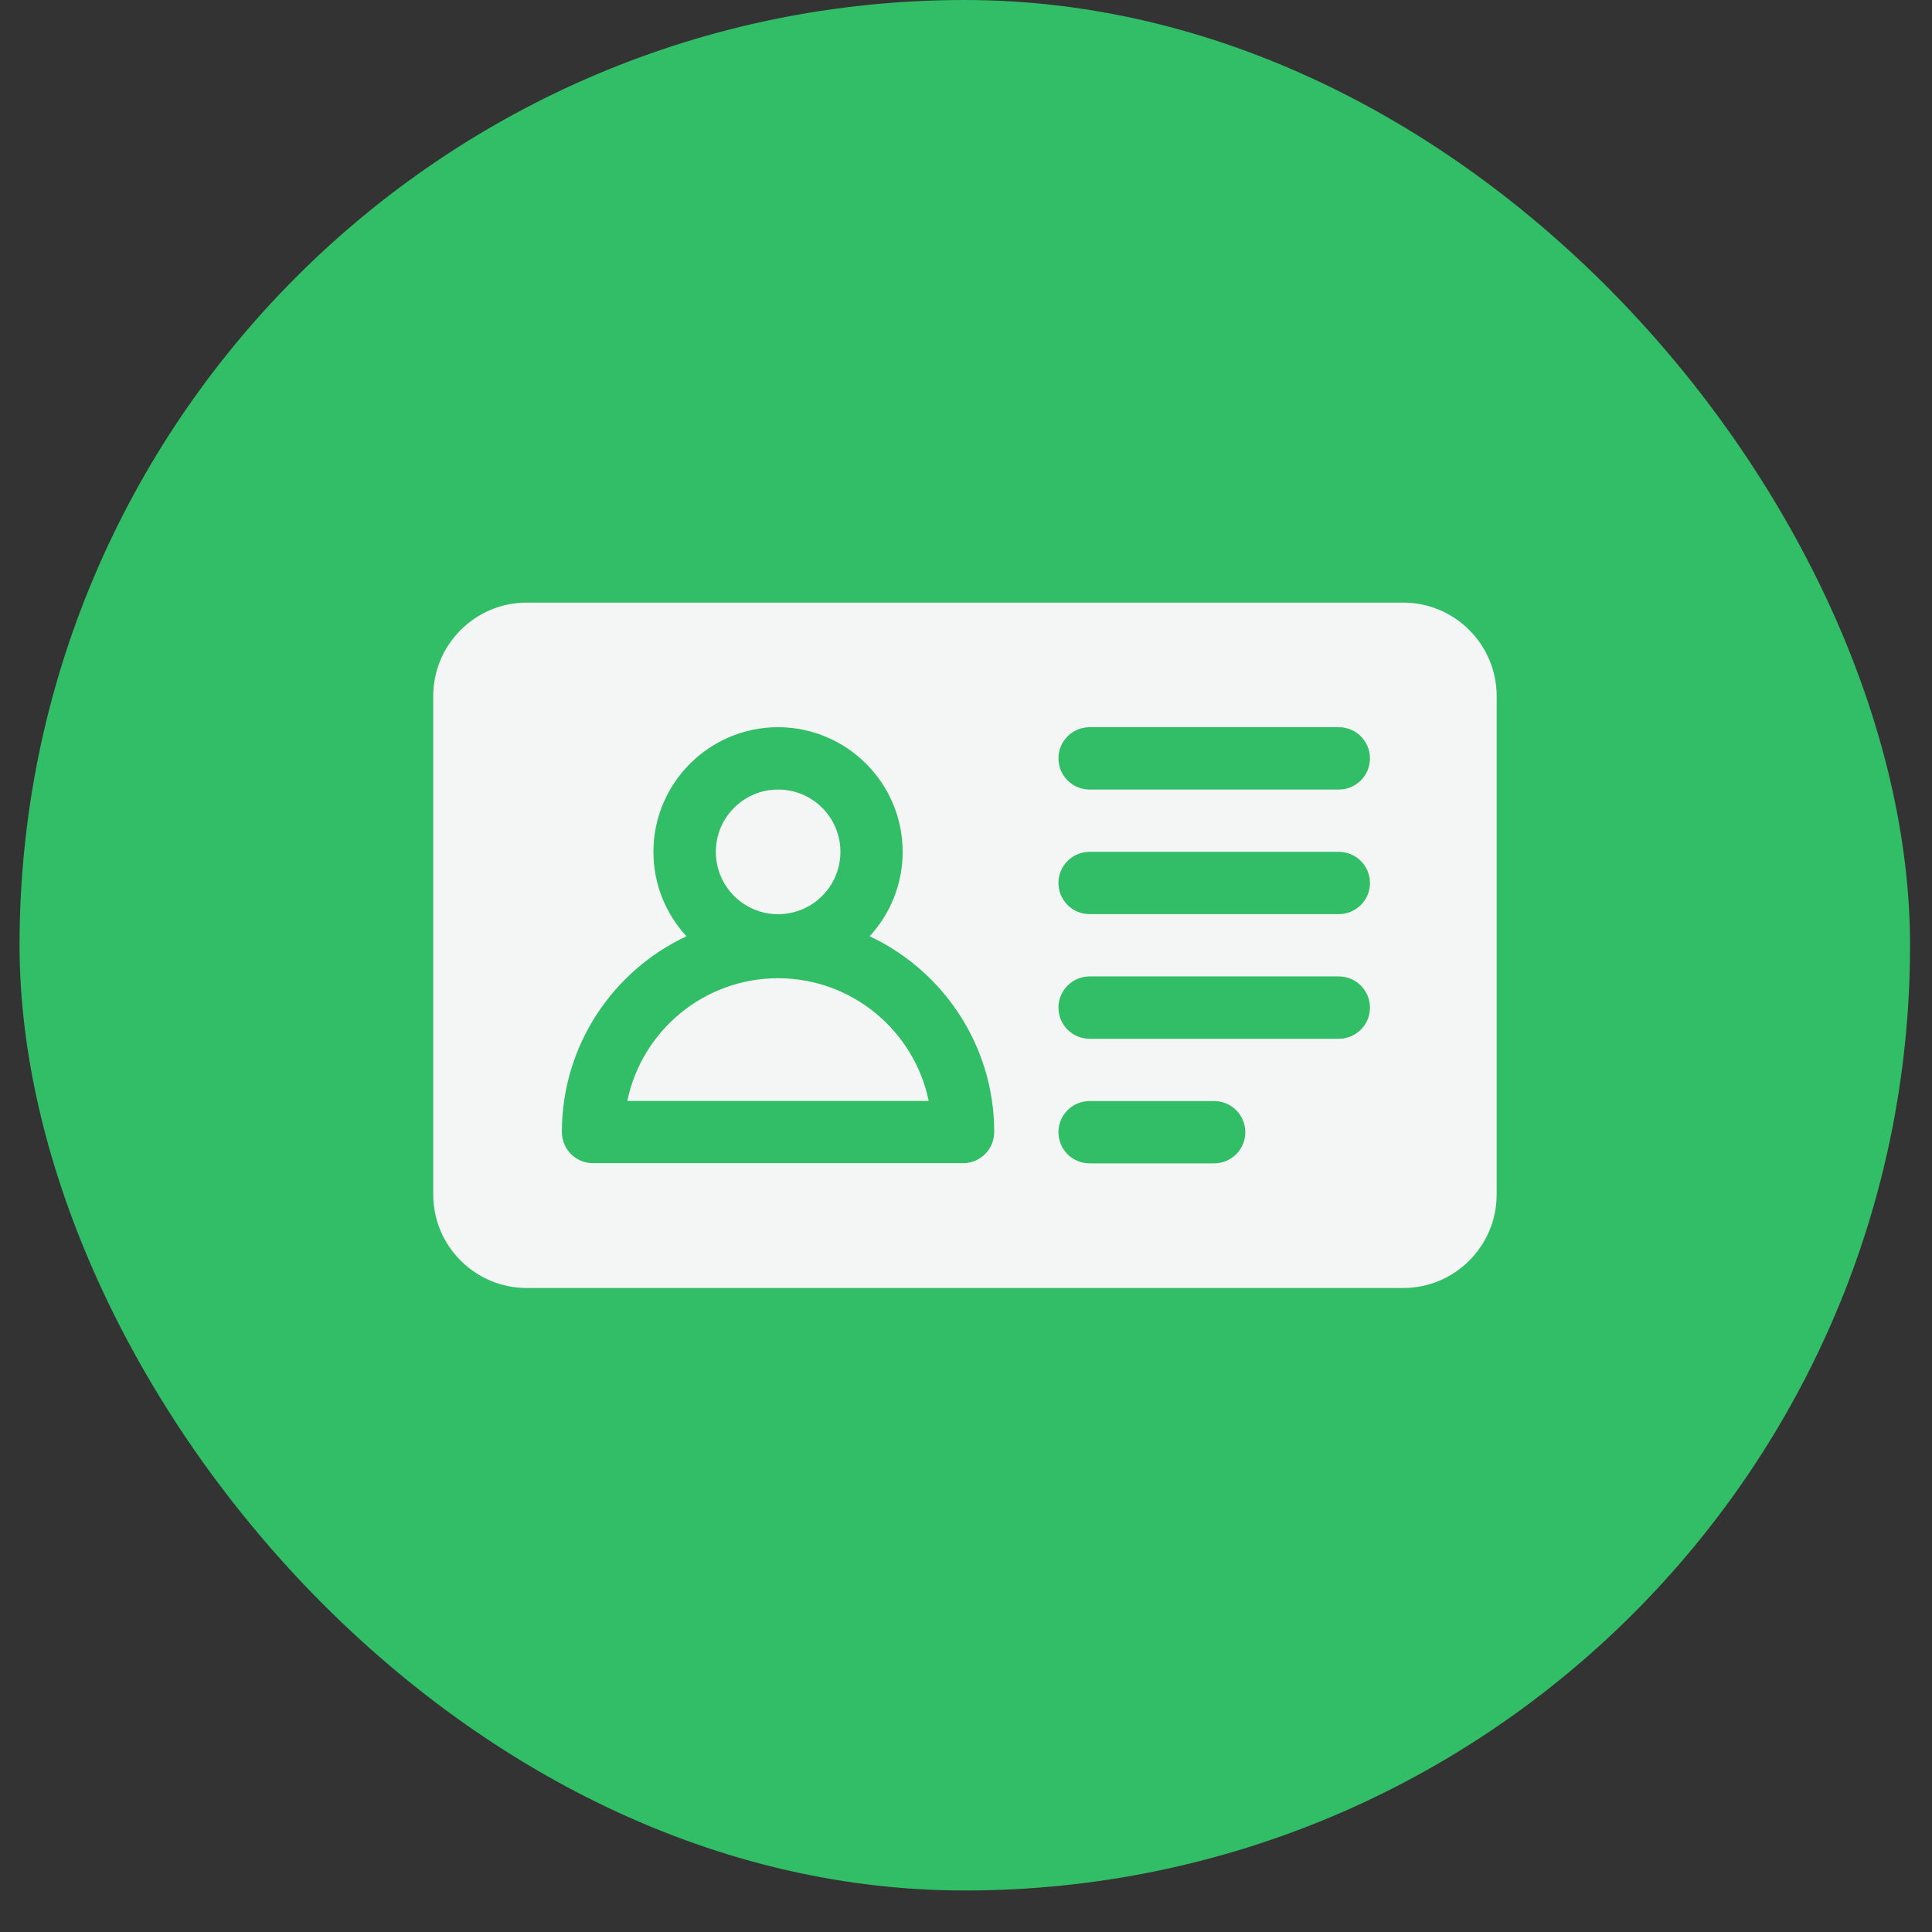 <svg xmlns="http://www.w3.org/2000/svg" width="33" height="33" viewBox="0 0 33 33" fill="none"><rect x="0" y="0" width="33" height="33" fill="#333333" stroke="none"/><rect x="0.334" width="32.291" height="32.291" rx="16.145" fill="#32BD67"></rect><g clip-path="url(#clip0_8659_20394)"><path d="M13.289 16.709C12.022 16.709 10.961 17.61 10.715 18.805H15.863C15.617 17.61 14.556 16.709 13.289 16.709Z" fill="#F4F6F5"></path><path d="M13.291 15.615C13.879 15.615 14.355 15.138 14.355 14.55C14.355 13.963 13.879 13.486 13.291 13.486C12.703 13.486 12.227 13.963 12.227 14.55C12.227 15.138 12.703 15.615 13.291 15.615Z" fill="#F4F6F5"></path><path d="M23.968 10.293H8.997C8.117 10.293 7.4 11.009 7.4 11.889V20.404C7.4 21.284 8.117 22 8.997 22H23.968C24.848 22 25.564 21.284 25.564 20.404V11.889C25.564 11.009 24.848 10.293 23.968 10.293ZM16.45 19.868H10.129C9.835 19.868 9.597 19.63 9.597 19.336C9.597 17.858 10.469 16.581 11.725 15.992C11.375 15.612 11.161 15.106 11.161 14.55C11.161 13.376 12.116 12.421 13.289 12.421C14.463 12.421 15.418 13.376 15.418 14.55C15.418 15.106 15.204 15.612 14.854 15.992C16.11 16.581 16.982 17.859 16.982 19.336C16.982 19.63 16.744 19.868 16.45 19.868ZM20.739 19.871H18.611C18.317 19.871 18.079 19.633 18.079 19.339C18.079 19.045 18.317 18.807 18.611 18.807H20.739C21.033 18.807 21.271 19.045 21.271 19.339C21.271 19.633 21.033 19.871 20.739 19.871ZM22.868 17.743H18.611C18.317 17.743 18.079 17.505 18.079 17.211C18.079 16.917 18.317 16.678 18.611 16.678H22.868C23.162 16.678 23.4 16.917 23.4 17.211C23.4 17.505 23.162 17.743 22.868 17.743ZM22.868 15.614H18.611C18.317 15.614 18.079 15.376 18.079 15.082C18.079 14.788 18.317 14.55 18.611 14.55H22.868C23.162 14.55 23.4 14.788 23.4 15.082C23.4 15.376 23.162 15.614 22.868 15.614ZM22.868 13.486H18.611C18.317 13.486 18.079 13.247 18.079 12.954C18.079 12.66 18.317 12.421 18.611 12.421H22.868C23.162 12.421 23.4 12.66 23.4 12.954C23.4 13.247 23.162 13.486 22.868 13.486Z" fill="#F4F6F5"></path></g><defs><clipPath id="clip0_8659_20394"><rect width="18.164" height="18.164" fill="white" transform="translate(7.398 7.064)"></rect></clipPath></defs></svg>